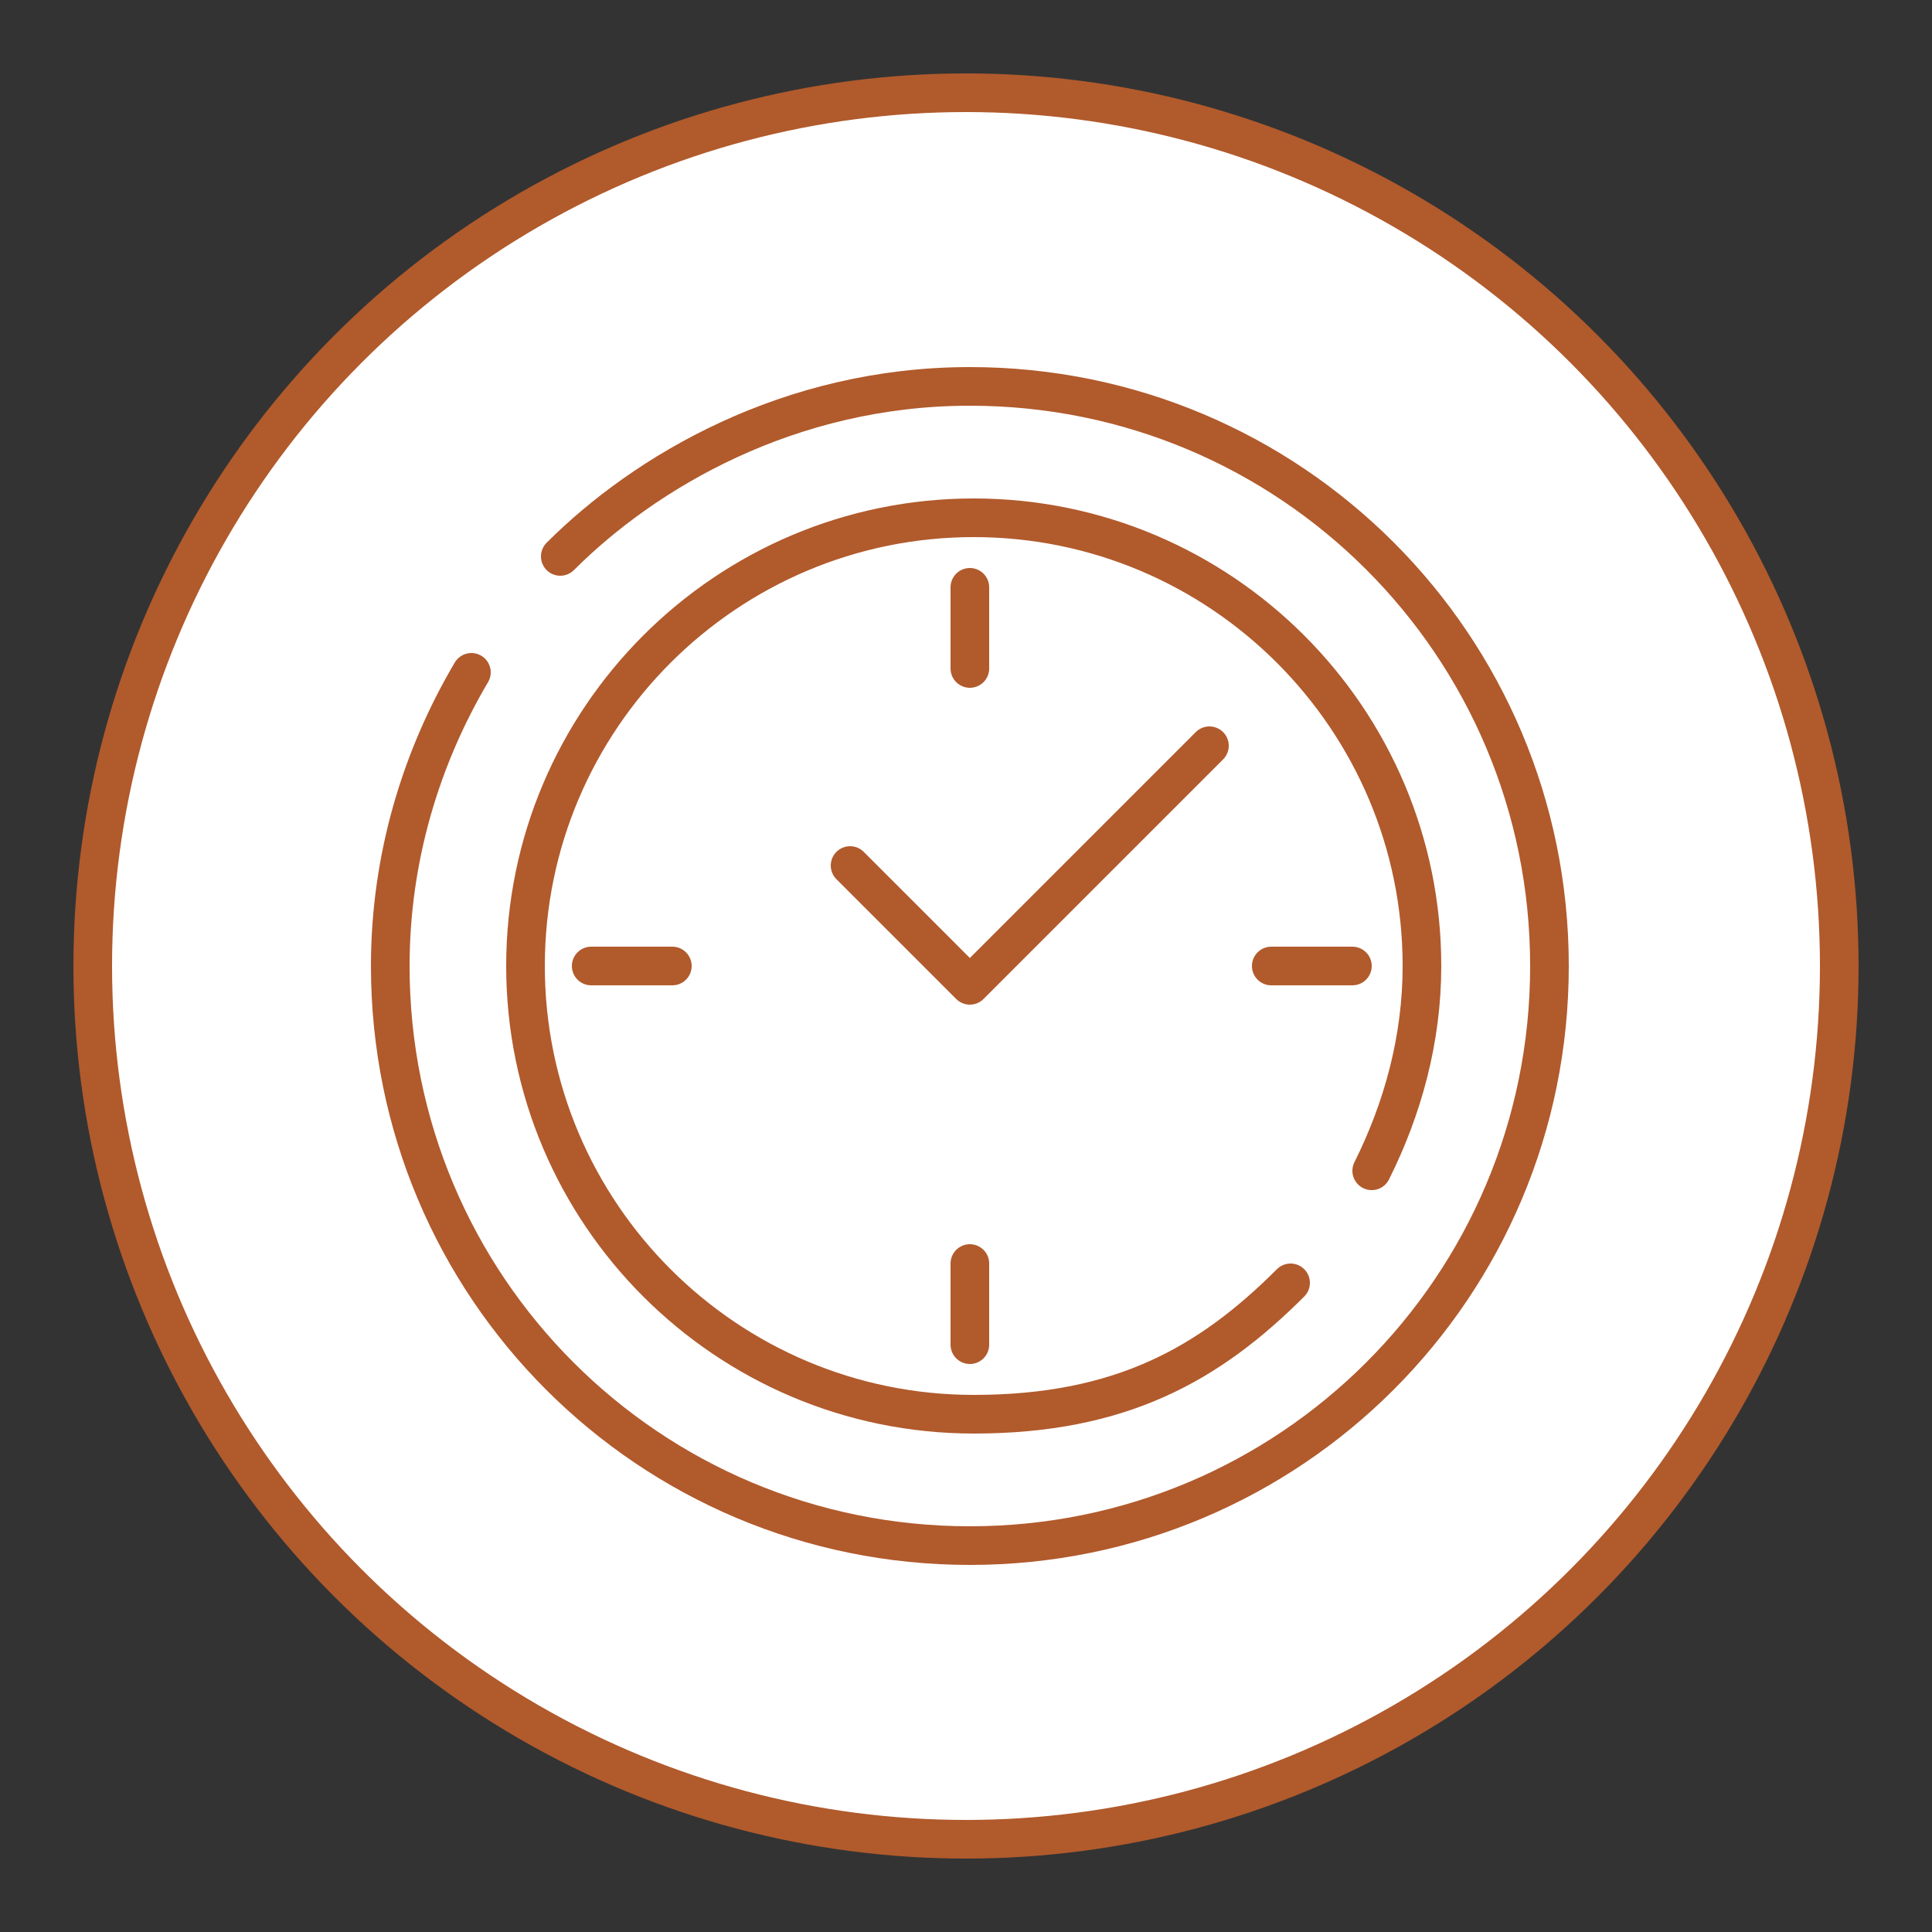 <?xml version="1.0" encoding="UTF-8"?>
<svg id="Layer_1" xmlns="http://www.w3.org/2000/svg" viewBox="0 0 50 50">
  <rect x="0" y="0" width="50" height="50" fill="#333333" stroke="none"/>
  <defs>
    <style>
      .cls-1 {
        fill: #fff;
        stroke-miterlimit: 10;
      }

      .cls-1, .cls-2 {
        stroke: #b15a2c;
      }

      .cls-2 {
        fill: none;
        stroke-linecap: round;
        stroke-linejoin: round;
      }
    </style>
  </defs>
  <g id="Layer_1-2" data-name="Layer_1">
    <circle class="cls-1" cx="25" cy="25" r="22.6"/>
    <path class="cls-2" d="M12.2,17.4c-1.3,2.2-2.1,4.8-2.1,7.6,0,8.3,6.7,15,15,15s15-6.7,15-15-6.7-15-15-15c-4.69,0-8.42,2.22-10.6,4.4M35.5,30.3c.8-1.6,1.3-3.4,1.3-5.3,0-6.4-5.2-11.6-11.6-11.6s-11.6,5.2-11.6,11.6,5.2,11.6,11.6,11.6c3.81,0,6.1-1.3,8.2-3.4"/>
    <path class="cls-2" d="M25.1,15.2v2.1M35,25h-2.1M25.1,34.8v-2.1M15.3,25h2.1M22,22.4l3.1,3.1,6.2-6.2"/>
  </g>
</svg>